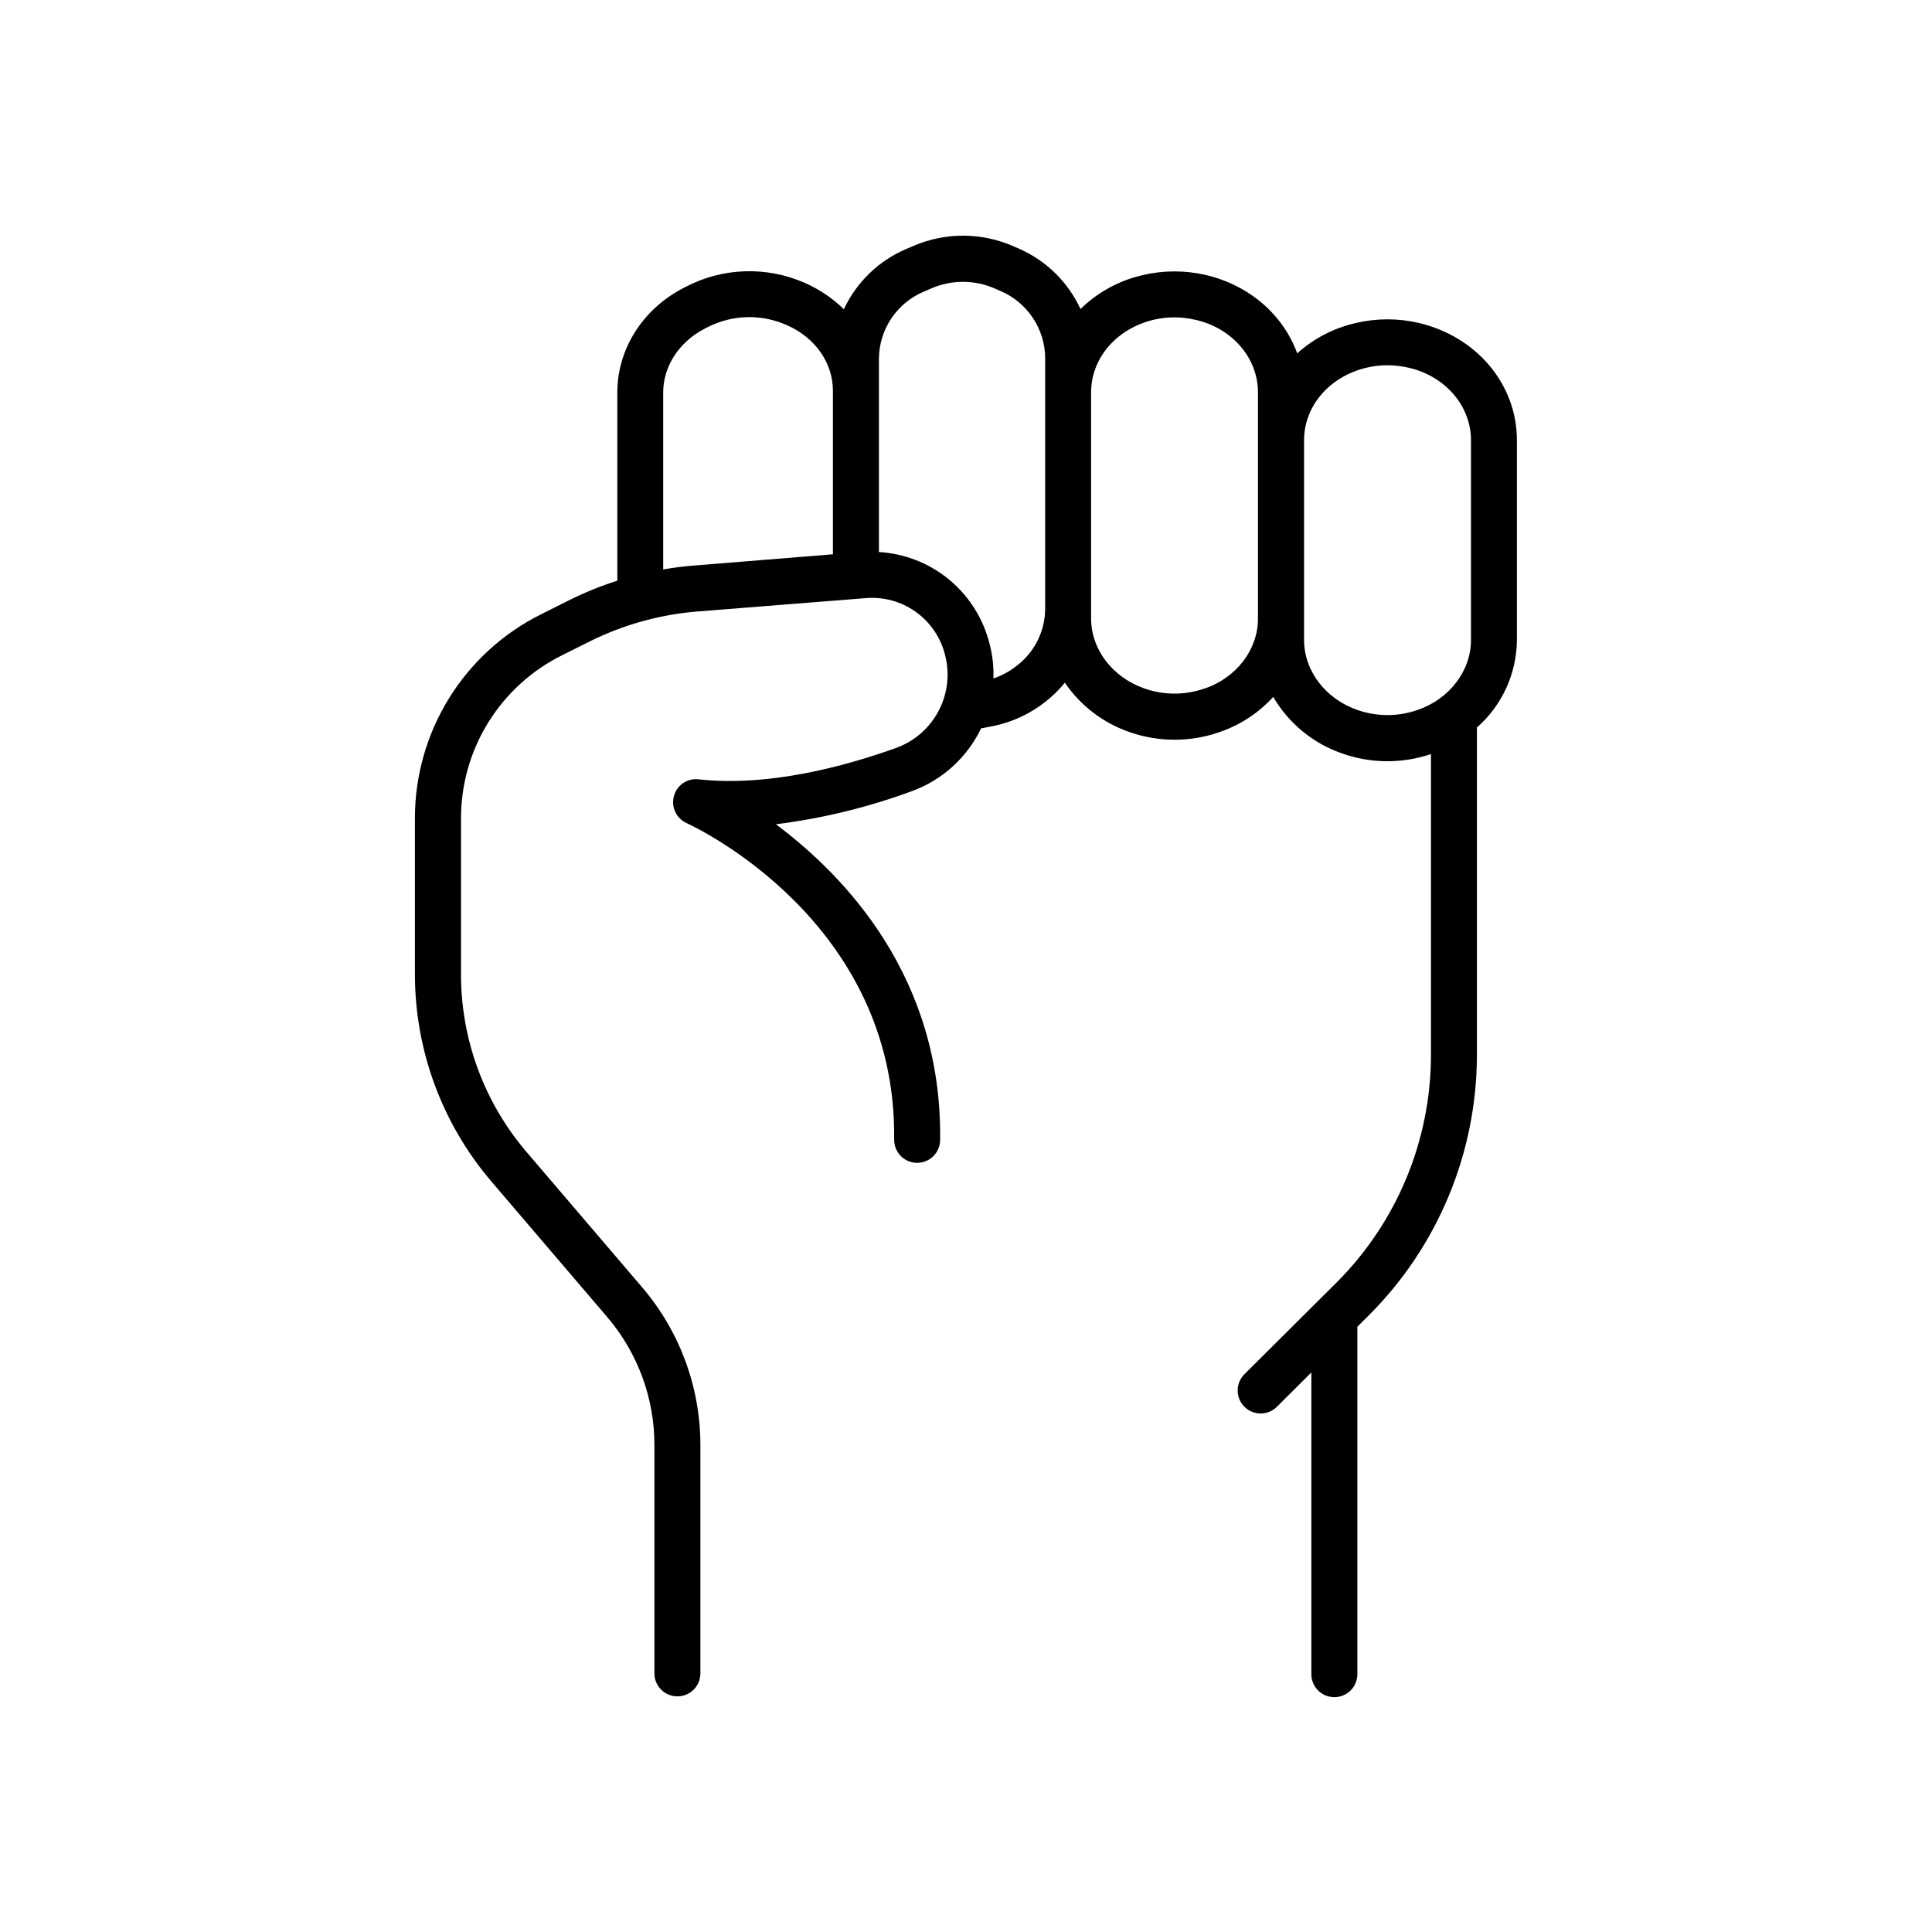 <?xml version="1.0" encoding="UTF-8"?>
<!-- Uploaded to: ICON Repo, www.iconrepo.com, Generator: ICON Repo Mixer Tools -->
<svg fill="#000000" width="800px" height="800px" version="1.1" viewBox="144 144 512 512" xmlns="http://www.w3.org/2000/svg">
 <path d="m519.82 229.54c-5.434-1.238-11.078-1.219-16.5 0.059-5.785 1.309-11.137 4.078-15.547 8.039-3.672-10.117-12.625-18.098-24.383-20.801h-0.004c-5.434-1.238-11.082-1.219-16.512 0.059-6.238 1.41-11.961 4.527-16.531 9.004-3.281-7.137-9.066-12.824-16.266-15.98l-1.523-0.668c-8.383-3.672-17.91-3.727-26.332-0.148l-2.047 0.875c-7.297 3.098-13.191 8.785-16.543 15.973-3.012-2.945-6.535-5.32-10.398-7.008-10.113-4.438-21.695-4.047-31.488 1.055l-0.934 0.492c-10.617 5.609-17.211 16.137-17.211 27.484v49.91-0.004c-4.426 1.414-8.734 3.168-12.891 5.246l-7.191 3.602h-0.004c-10.105 5.008-18.605 12.75-24.535 22.348-5.93 9.594-9.055 20.66-9.02 31.938v41.211c0.012 20.109 7.188 39.555 20.242 54.848l30.75 35.996c8.059 9.445 12.484 21.453 12.477 33.867v60.527c0 3.363 2.727 6.09 6.094 6.09 3.363 0 6.09-2.727 6.09-6.09v-60.527c-0.004-15.301-5.461-30.098-15.391-41.738l-30.75-35.996c-11.172-13.102-17.305-29.758-17.297-46.977v-41.211c-0.035-9.016 2.461-17.859 7.203-25.527 4.742-7.672 11.539-13.855 19.617-17.855l7.191-3.602h0.004c4.668-2.328 9.555-4.184 14.594-5.543 0.289-0.051 0.574-0.129 0.855-0.223 4.371-1.129 8.832-1.871 13.332-2.227l44.625-3.543c4.574-0.348 9.125 0.891 12.891 3.512 3.766 2.617 6.512 6.457 7.773 10.867l0.117 0.414c1.379 4.996 0.828 10.324-1.543 14.934-2.367 4.609-6.383 8.16-11.25 9.949-13.676 4.922-33.898 10.402-52.438 8.355-2.981-0.352-5.766 1.539-6.543 4.438-0.789 2.887 0.633 5.922 3.356 7.164 2.273 1.043 55.754 26.074 55.004 83.867h0.004c-0.023 1.613 0.598 3.176 1.723 4.332 1.129 1.156 2.672 1.816 4.289 1.836h0.078c3.332 0 6.047-2.68 6.09-6.012 0.562-42.992-24.992-69.863-43.523-83.711h0.004c12.332-1.547 24.449-4.5 36.113-8.805 8.016-2.953 14.566-8.91 18.262-16.609l3.465-0.66c4.969-1.066 9.629-3.262 13.617-6.414 1.887-1.48 3.606-3.168 5.117-5.031 4.191 6.148 10.27 10.766 17.316 13.148 7.617 2.621 15.895 2.621 23.508 0l0.277-0.098c5.414-1.859 10.273-5.055 14.121-9.289 4.144 7.102 10.723 12.461 18.52 15.082 7.539 2.602 15.727 2.625 23.281 0.07v79.922c-0.062 22.539-9.039 44.141-24.977 60.082l-24.453 24.336c-2.383 2.371-2.394 6.231-0.02 8.617 2.375 2.387 6.234 2.394 8.621 0.02l9.133-9.094v79.707c-0.066 1.66 0.547 3.273 1.695 4.473 1.152 1.195 2.738 1.871 4.398 1.871s3.25-0.676 4.402-1.871c1.148-1.199 1.762-2.812 1.695-4.473v-91.75-0.078l3.148-3.129c18.211-18.242 28.469-42.945 28.535-68.723v-86.945c6.672-5.863 10.523-14.293 10.598-23.176v-52.938c0.02-14.781-10.637-27.562-26.184-31.145zm-191.8 64.324c-2.785 0.215-5.539 0.57-8.266 1.043v-46.926c0-6.809 4.113-13.215 10.715-16.727l0.934-0.492c6.609-3.418 14.418-3.625 21.195-0.562 7.488 3.316 12.133 9.977 12.133 17.398v43.297zm85.312 26.656c-1.82 1.43-3.871 2.539-6.062 3.277 0.113-3.32-0.293-6.641-1.199-9.84l-0.117-0.422c-1.836-6.406-5.613-12.082-10.812-16.246-5.203-4.164-11.566-6.609-18.219-6.996v-51.336c0.051-3.801 1.211-7.508 3.344-10.652 2.133-3.148 5.141-5.606 8.652-7.059l2.047-0.875v-0.004c5.336-2.269 11.371-2.234 16.68 0.102l1.523 0.668c3.481 1.484 6.449 3.949 8.543 7.098 2.098 3.144 3.234 6.832 3.266 10.613v66.617c-0.07 5.934-2.894 11.5-7.644 15.055zm49.996 5.902-0.285 0.098v0.004c-5.133 1.746-10.711 1.715-15.82-0.098-8.422-2.953-14.07-10.352-14.07-18.52v-59.926c0-9.074 6.769-16.973 16.727-19.277 1.734-0.398 3.512-0.598 5.293-0.602 1.93 0.008 3.848 0.234 5.727 0.672 9.703 2.234 16.473 10.137 16.473 19.207v59.926c0.027 8.188-5.629 15.625-14.043 18.539zm56.156 5.785v0.004c-5.137 1.75-10.715 1.719-15.832-0.09-8.414-2.953-14.062-10.363-14.062-18.52v-52.938c0-9.074 6.769-16.965 16.727-19.266h0.004c1.734-0.406 3.512-0.605 5.293-0.602 1.93 0.004 3.856 0.227 5.738 0.66 9.691 2.242 16.473 10.137 16.473 19.207v52.938c0 8.156-5.656 15.605-14.082 18.52z"/>
</svg>
